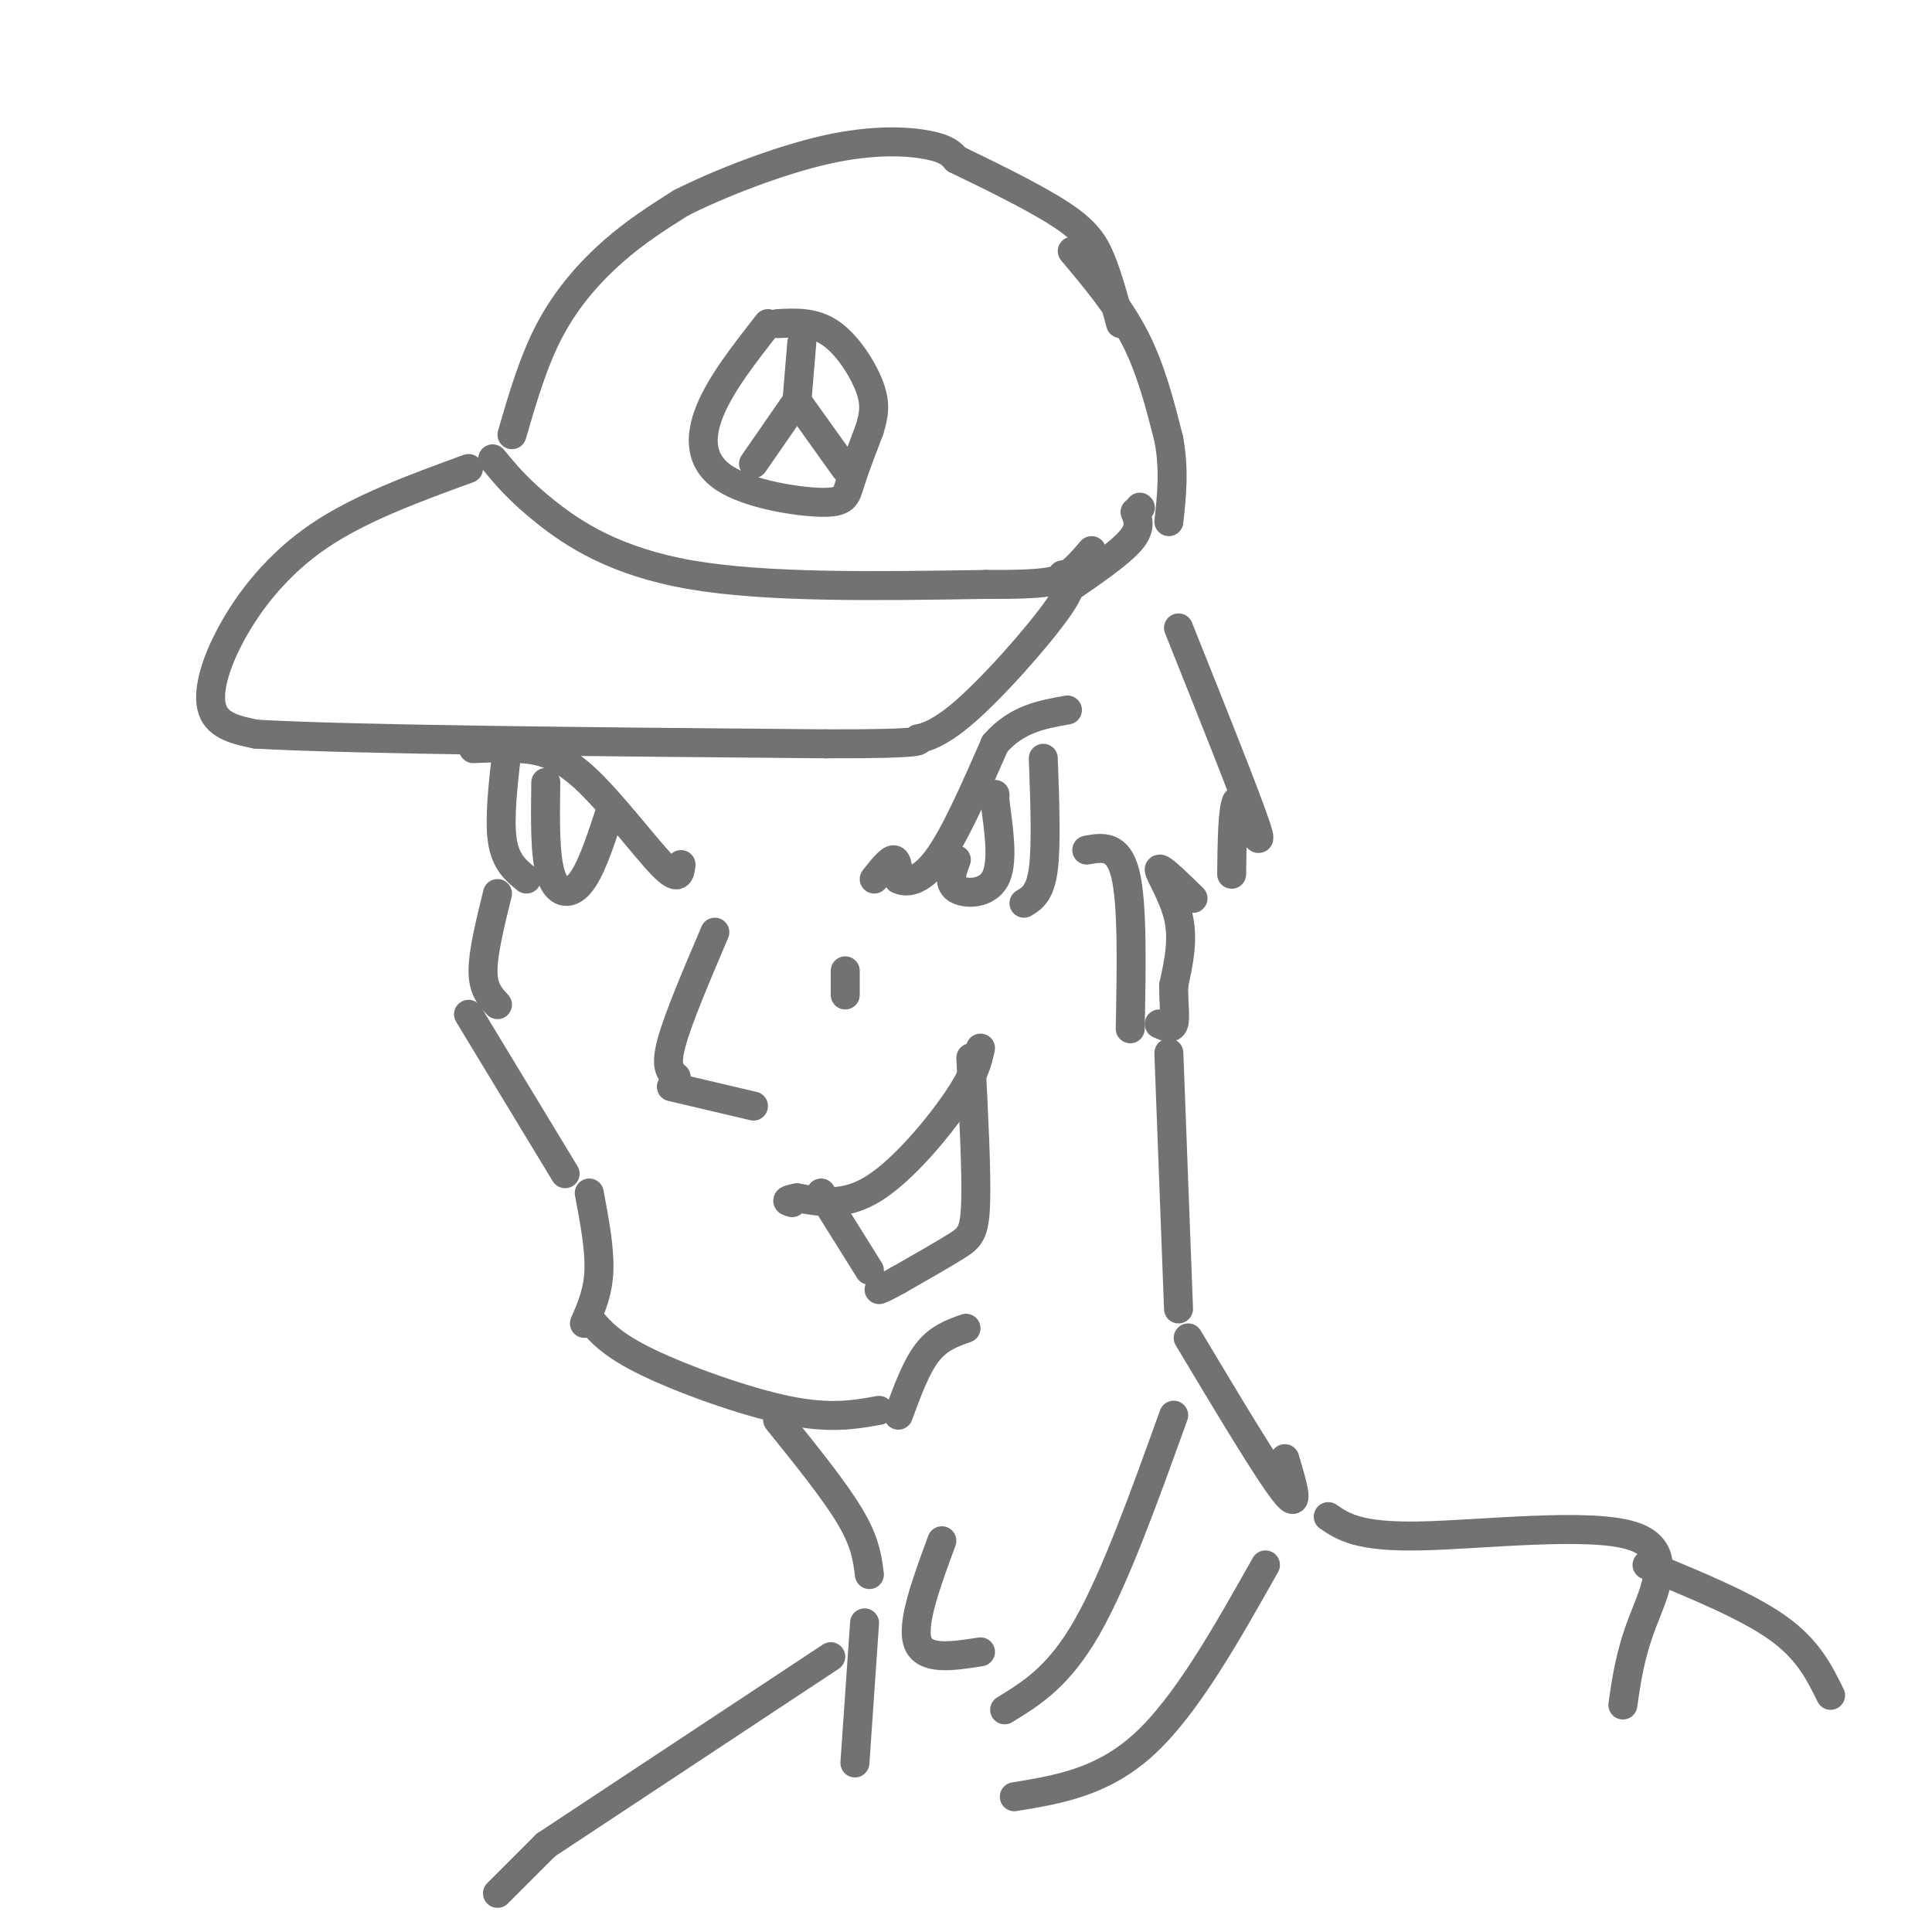 <svg viewBox='0 0 400 400' version='1.1' xmlns='http://www.w3.org/2000/svg' xmlns:xlink='http://www.w3.org/1999/xlink'><g fill='none' stroke='#727272' stroke-width='6' stroke-linecap='round' stroke-linejoin='round'><path d='M98,155c3.208,-0.143 6.417,-0.286 10,0c3.583,0.286 7.542,1.000 13,6c5.458,5.000 12.417,14.286 16,18c3.583,3.714 3.792,1.857 4,0'/><path d='M105,155c-0.833,7.250 -1.667,14.500 -1,19c0.667,4.500 2.833,6.250 5,8'/><path d='M113,162c-0.111,7.489 -0.222,14.978 1,19c1.222,4.022 3.778,4.578 6,2c2.222,-2.578 4.111,-8.289 6,-14'/><path d='M181,182c1.583,-2.000 3.167,-4.000 4,-4c0.833,0.000 0.917,2.000 1,4'/><path d='M186,182c1.400,0.800 4.400,0.800 8,-4c3.600,-4.800 7.800,-14.400 12,-24'/><path d='M206,154c4.500,-5.167 9.750,-6.083 15,-7'/><path d='M216,157c0.333,9.000 0.667,18.000 0,23c-0.667,5.000 -2.333,6.000 -4,7'/><path d='M198,178c-0.889,2.400 -1.778,4.800 0,6c1.778,1.200 6.222,1.200 8,-2c1.778,-3.200 0.889,-9.600 0,-16'/><path d='M206,166c0.000,-2.667 0.000,-1.333 0,0'/><path d='M148,193c-3.833,9.000 -7.667,18.000 -9,23c-1.333,5.000 -0.167,6.000 1,7'/><path d='M139,225c0.000,0.000 17.000,4.000 17,4'/><path d='M175,201c0.000,0.000 0.000,5.000 0,5'/><path d='M203,217c-0.578,2.689 -1.156,5.378 -5,11c-3.844,5.622 -10.956,14.178 -17,18c-6.044,3.822 -11.022,2.911 -16,2'/><path d='M165,248c-2.833,0.500 -1.917,0.750 -1,1'/><path d='M201,219c0.600,11.822 1.200,23.644 1,30c-0.200,6.356 -1.200,7.244 -4,9c-2.800,1.756 -7.400,4.378 -12,7'/><path d='M186,265c-2.667,1.500 -3.333,1.750 -4,2'/><path d='M180,263c0.000,0.000 -10.000,-16.000 -10,-16'/><path d='M97,210c0.000,0.000 20.000,33.000 20,33'/><path d='M122,247c1.083,5.750 2.167,11.500 2,16c-0.167,4.500 -1.583,7.750 -3,11'/><path d='M122,273c2.267,2.689 4.533,5.378 12,9c7.467,3.622 20.133,8.178 29,10c8.867,1.822 13.933,0.911 19,0'/><path d='M186,293c1.833,-5.000 3.667,-10.000 6,-13c2.333,-3.000 5.167,-4.000 8,-5'/><path d='M97,97c-11.238,4.101 -22.476,8.202 -31,14c-8.524,5.798 -14.333,13.292 -18,20c-3.667,6.708 -5.190,12.631 -4,16c1.190,3.369 5.095,4.185 9,5'/><path d='M53,152c21.167,1.167 69.583,1.583 118,2'/><path d='M171,154c22.329,0.057 19.150,-0.799 19,-1c-0.150,-0.201 2.729,0.254 9,-5c6.271,-5.254 15.935,-16.215 20,-22c4.065,-5.785 2.533,-6.392 1,-7'/><path d='M102,95c2.667,3.244 5.333,6.489 11,11c5.667,4.511 14.333,10.289 30,13c15.667,2.711 38.333,2.356 61,2'/><path d='M204,121c13.044,0.089 15.156,-0.689 17,-2c1.844,-1.311 3.422,-3.156 5,-5'/><path d='M106,90c2.244,-7.733 4.489,-15.467 8,-22c3.511,-6.533 8.289,-11.867 13,-16c4.711,-4.133 9.356,-7.067 14,-10'/><path d='M141,42c7.774,-3.940 20.208,-8.792 30,-11c9.792,-2.208 16.940,-1.774 21,-1c4.060,0.774 5.030,1.887 6,3'/><path d='M198,33c5.190,2.512 15.167,7.292 21,11c5.833,3.708 7.524,6.345 9,10c1.476,3.655 2.738,8.327 4,13'/><path d='M244,130c7.000,17.500 14.000,35.000 16,41c2.000,6.000 -1.000,0.500 -4,-5'/><path d='M256,166c-0.833,1.667 -0.917,8.333 -1,15'/><path d='M247,186c-3.422,-3.333 -6.844,-6.667 -7,-6c-0.156,0.667 2.956,5.333 4,10c1.044,4.667 0.022,9.333 -1,14'/><path d='M243,204c-0.022,3.956 0.422,6.844 0,8c-0.422,1.156 -1.711,0.578 -3,0'/><path d='M225,176c3.250,-0.583 6.500,-1.167 8,5c1.500,6.167 1.250,19.083 1,32'/><path d='M242,218c0.000,0.000 2.000,53.000 2,53'/><path d='M161,294c5.917,7.333 11.833,14.667 15,20c3.167,5.333 3.583,8.667 4,12'/><path d='M195,319c-3.167,8.583 -6.333,17.167 -5,21c1.333,3.833 7.167,2.917 13,2'/><path d='M243,293c-6.083,16.917 -12.167,33.833 -18,44c-5.833,10.167 -11.417,13.583 -17,17'/><path d='M246,277c8.333,13.917 16.667,27.833 20,32c3.333,4.167 1.667,-1.417 0,-7'/><path d='M179,336c0.000,0.000 -2.000,29.000 -2,29'/><path d='M262,324c-8.167,14.500 -16.333,29.000 -25,37c-8.667,8.000 -17.833,9.500 -27,11'/><path d='M275,314c3.137,2.125 6.274,4.250 19,4c12.726,-0.250 35.042,-2.875 44,0c8.958,2.875 4.560,11.250 2,18c-2.560,6.750 -3.280,11.875 -4,17'/><path d='M341,324c10.333,4.250 20.667,8.500 27,13c6.333,4.500 8.667,9.250 11,14'/><path d='M172,343c0.000,0.000 -59.000,39.000 -59,39'/><path d='M113,382c0.000,0.000 -10.000,10.000 -10,10'/><path d='M159,67c-4.847,6.188 -9.694,12.376 -12,18c-2.306,5.624 -2.072,10.683 3,14c5.072,3.317 14.981,4.893 20,5c5.019,0.107 5.148,-1.255 6,-4c0.852,-2.745 2.426,-6.872 4,-11'/><path d='M180,89c0.964,-3.107 1.375,-5.375 0,-9c-1.375,-3.625 -4.536,-8.607 -8,-11c-3.464,-2.393 -7.232,-2.196 -11,-2'/><path d='M166,71c0.000,0.000 -1.000,12.000 -1,12'/><path d='M165,83c0.000,0.000 -9.000,13.000 -9,13'/><path d='M165,83c0.000,0.000 10.000,14.000 10,14'/><path d='M103,185c-1.500,6.083 -3.000,12.167 -3,16c0.000,3.833 1.500,5.417 3,7'/><path d='M222,52c4.833,5.750 9.667,11.500 13,18c3.333,6.500 5.167,13.750 7,21'/><path d='M242,91c1.167,6.333 0.583,11.667 0,17'/><path d='M221,122c5.333,-3.667 10.667,-7.333 13,-10c2.333,-2.667 1.667,-4.333 1,-6'/><path d='M236,105c0.000,0.000 0.100,0.100 0.1,0.1'/></g>
</svg>
